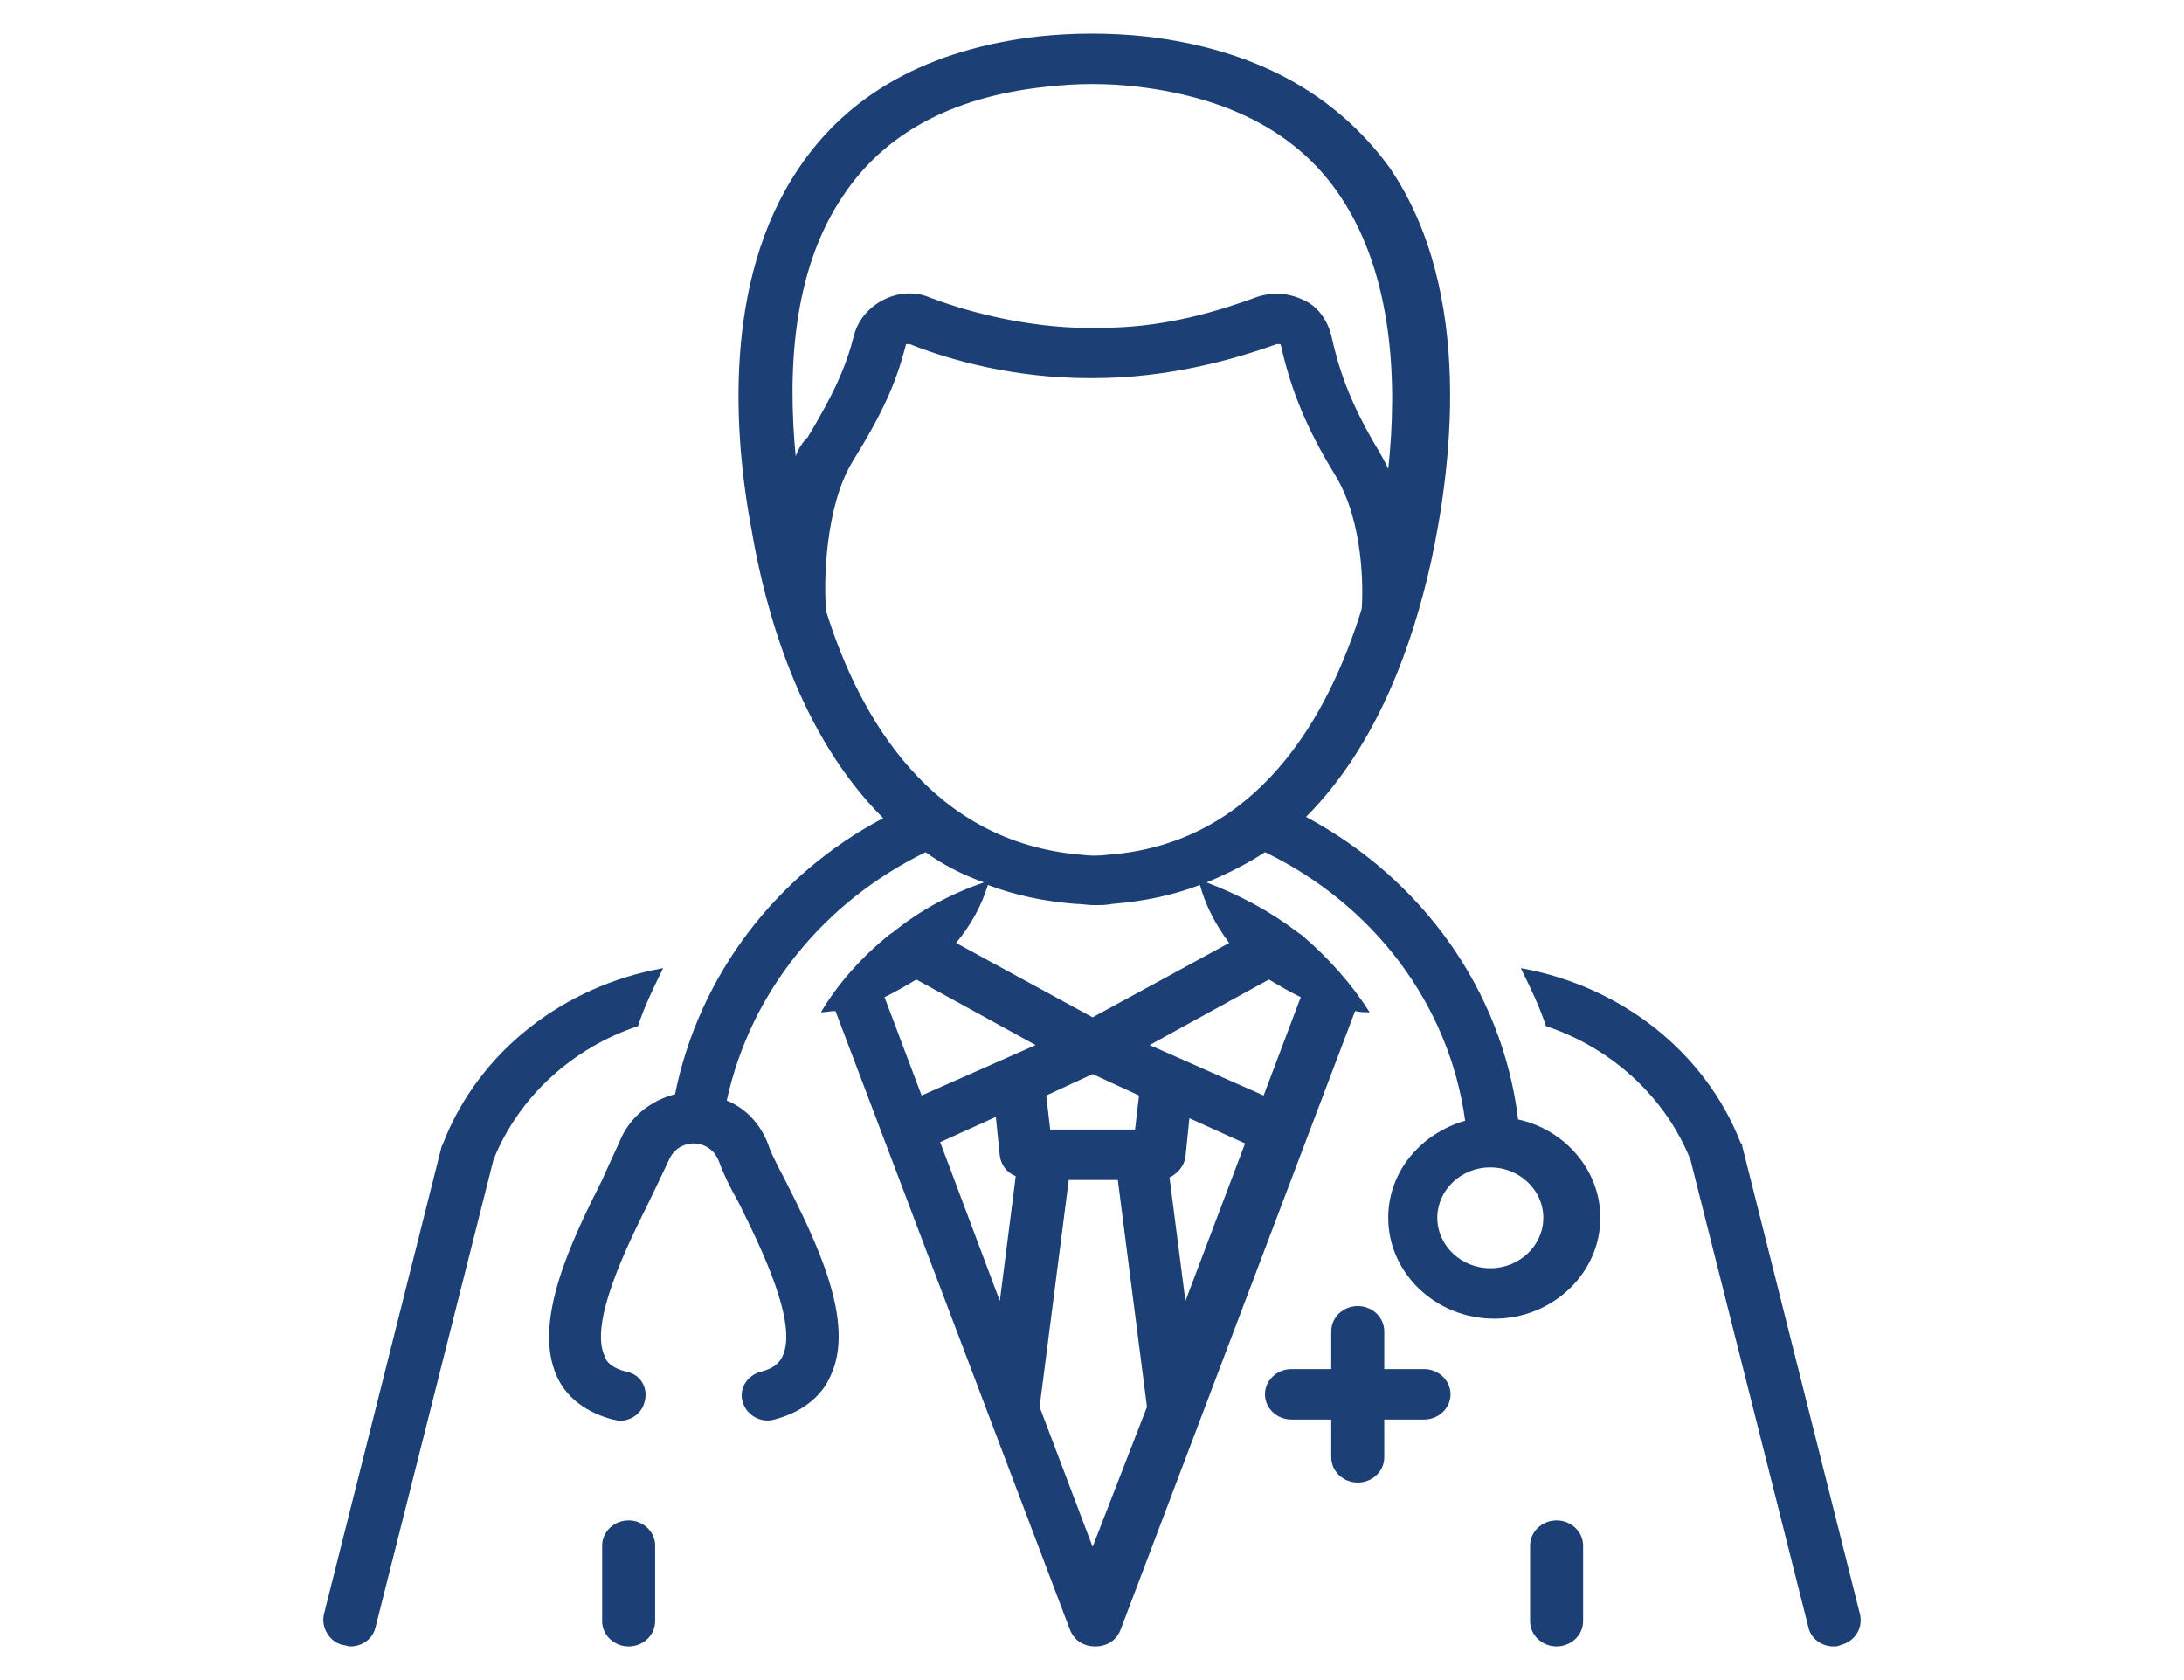 <svg width="130" height="100" viewBox="0 0 130 100" fill="none" xmlns="http://www.w3.org/2000/svg">
<path d="M100.624 69.033L107.647 96.874C107.805 97.55 108.436 98 109.146 98C109.304 98 109.383 98 109.541 97.925C110.409 97.7 110.882 96.949 110.724 96.124L103.702 68.207C103.702 68.132 103.702 68.057 103.623 68.057C101.492 62.579 96.442 58.677 90.524 57.626C91.077 58.752 91.629 59.878 92.024 61.078C95.89 62.354 99.125 65.281 100.624 69.033Z" fill="#1C4076"/>
<path d="M20.456 97.925C20.613 97.925 20.692 98 20.85 98C21.56 98 22.192 97.55 22.349 96.874L29.372 69.033C30.871 65.281 34.106 62.354 37.973 61.078C38.367 59.878 38.92 58.752 39.472 57.626C33.554 58.677 28.504 62.579 26.374 68.057C26.374 68.132 26.295 68.207 26.295 68.207L19.272 96.124C19.114 96.949 19.667 97.775 20.456 97.925Z" fill="#1C4076"/>
<path d="M40.182 65.131C38.683 65.506 37.42 66.557 36.868 67.982C36.631 68.508 36.237 69.333 35.842 70.234C34.027 73.836 31.66 78.714 33.159 81.941C33.554 82.841 34.501 83.967 36.473 84.492C36.631 84.492 36.71 84.567 36.868 84.567C37.578 84.567 38.209 84.117 38.367 83.442C38.604 82.616 38.13 81.79 37.262 81.64C36.394 81.415 36.079 81.04 36 80.74C35.053 78.789 37.262 74.286 38.604 71.585C39.077 70.609 39.472 69.784 39.787 69.108C40.182 68.132 41.05 68.058 41.287 68.058C41.523 68.058 42.391 68.132 42.786 69.108C43.023 69.784 43.417 70.609 43.969 71.585C45.311 74.286 47.52 78.789 46.573 80.74C46.416 81.04 46.179 81.415 45.311 81.64C44.443 81.865 43.969 82.691 44.206 83.442C44.443 84.267 45.311 84.717 46.1 84.492C48.072 83.967 49.019 82.841 49.414 81.941C50.992 78.714 48.546 73.836 46.731 70.234C46.258 69.333 45.863 68.583 45.705 68.058C45.232 66.857 44.364 65.956 43.259 65.506C44.68 58.977 49.098 53.649 55.095 50.722C56.121 51.473 57.305 52.073 58.567 52.523C56.594 53.199 54.78 54.174 53.201 55.45C53.123 55.525 52.965 55.6 52.886 55.675C51.308 56.951 49.887 58.527 48.862 60.253C49.177 60.253 49.414 60.178 49.73 60.178L63.696 97.024C63.933 97.625 64.485 98 65.195 98C65.905 98 66.458 97.625 66.694 97.024L80.661 60.178C80.976 60.253 81.213 60.253 81.529 60.253C80.424 58.527 79.083 57.026 77.505 55.675C77.426 55.6 77.268 55.525 77.189 55.45C75.611 54.249 73.796 53.274 71.823 52.523C73.086 51.998 74.269 51.398 75.295 50.722C81.687 53.799 86.263 59.728 87.21 66.707C84.606 67.457 82.633 69.708 82.633 72.485C82.633 75.787 85.474 78.489 88.946 78.489C92.418 78.489 95.258 75.787 95.258 72.485C95.258 69.633 93.128 67.232 90.366 66.632C89.419 58.902 84.606 52.298 77.741 48.621C82.081 44.269 84.133 38.115 85.159 33.537C86.342 28.134 87.841 17.478 82.712 9.973C79.477 5.546 74.664 2.919 68.194 2.169C66.063 1.944 63.933 1.944 61.802 2.169C55.332 2.919 50.519 5.546 47.52 10.049C43.023 16.727 43.654 25.883 44.758 31.661C45.547 36.239 47.52 43.668 52.57 48.696C46.179 52.073 41.602 58.077 40.182 65.131ZM91.865 72.485C91.865 74.136 90.445 75.487 88.709 75.487C86.973 75.487 85.553 74.136 85.553 72.485C85.553 70.834 86.973 69.483 88.709 69.483C90.445 69.483 91.865 70.834 91.865 72.485ZM59.514 77.438L55.963 67.982L59.277 66.481L59.514 68.808C59.593 69.333 59.908 69.784 60.461 70.009L59.514 77.438ZM54.858 65.206L52.649 59.352C53.28 59.052 53.912 58.677 54.543 58.302L61.644 62.204L54.858 65.206ZM65.037 92.072L61.881 83.742L63.617 70.234H66.537L68.272 83.742L65.037 92.072ZM62.276 65.206L65.037 63.93L67.799 65.206L67.562 67.232H62.512L62.276 65.206ZM70.561 77.438L69.614 70.084C70.087 69.859 70.482 69.408 70.561 68.883L70.797 66.557L74.112 68.058L70.561 77.438ZM77.426 59.352L75.216 65.206L68.43 62.204L75.532 58.302C76.163 58.677 76.794 59.052 77.426 59.352ZM73.165 56.126L65.037 60.553L56.91 56.126C57.778 55.075 58.409 53.949 58.804 52.673C60.382 53.274 62.118 53.649 64.012 53.799C64.406 53.799 64.722 53.874 65.116 53.874C65.511 53.874 65.826 53.874 66.221 53.799C68.115 53.649 69.851 53.274 71.429 52.673C71.744 53.874 72.376 55.075 73.165 56.126ZM47.362 27.159C46.889 22.206 47.126 16.127 50.203 11.624C52.649 7.947 56.673 5.771 62.197 5.171C64.091 4.945 65.984 4.945 67.799 5.171C73.323 5.846 77.347 8.022 79.793 11.699C82.949 16.427 83.186 22.806 82.633 27.909C82.476 27.534 82.239 27.159 82.081 26.858C80.266 23.857 79.635 21.755 79.24 19.954C79.004 19.054 78.451 18.228 77.584 17.853C77.11 17.628 76.558 17.478 76.005 17.478C75.611 17.478 75.137 17.553 74.743 17.703C72.691 18.453 69.614 19.429 66.063 19.504C65.984 19.504 65.826 19.504 65.748 19.504C65.511 19.504 65.274 19.504 65.037 19.504C64.801 19.504 64.564 19.504 64.327 19.504C64.248 19.504 64.091 19.504 64.012 19.504C60.461 19.354 57.305 18.453 55.332 17.703C54.464 17.328 53.438 17.403 52.57 17.853C51.702 18.303 51.071 19.054 50.834 19.954C50.361 21.83 49.651 23.406 48.072 26.033C47.757 26.333 47.52 26.708 47.362 27.159ZM49.177 36.389C49.019 34.738 49.098 30.16 50.755 27.459C52.57 24.532 53.359 22.731 53.912 20.555C53.912 20.555 53.912 20.48 53.99 20.48H54.148C56.594 21.455 60.382 22.506 64.88 22.506H65.037C69.614 22.506 73.48 21.38 76.005 20.48H76.163C76.242 20.48 76.242 20.555 76.242 20.555C76.873 23.331 77.82 25.583 79.477 28.284C81.213 31.136 81.134 35.188 81.055 36.239C79.083 42.617 74.901 50.197 65.984 50.872C65.432 50.947 64.88 50.947 64.327 50.872C55.411 50.122 51.15 42.693 49.177 36.389Z" fill="#1C4076"/>
<path d="M37.42 90.496C36.552 90.496 35.842 91.171 35.842 91.996V96.499C35.842 97.325 36.552 98 37.42 98C38.288 98 38.998 97.325 38.998 96.499V91.996C38.998 91.171 38.288 90.496 37.42 90.496Z" fill="#1C4076"/>
<path d="M91.077 91.996V96.499C91.077 97.325 91.787 98 92.655 98C93.523 98 94.233 97.325 94.233 96.499V91.996C94.233 91.171 93.523 90.496 92.655 90.496C91.787 90.496 91.077 91.171 91.077 91.996Z" fill="#1C4076"/>
<path d="M80.819 88.244C81.687 88.244 82.397 87.569 82.397 86.743V84.492H84.764C85.632 84.492 86.342 83.817 86.342 82.991C86.342 82.166 85.632 81.49 84.764 81.49H82.397V79.239C82.397 78.413 81.687 77.738 80.819 77.738C79.951 77.738 79.241 78.413 79.241 79.239V81.49H76.874C76.006 81.49 75.295 82.166 75.295 82.991C75.295 83.817 76.006 84.492 76.874 84.492H79.241V86.743C79.241 87.569 79.951 88.244 80.819 88.244Z" fill="#1C4076"/>
</svg>

